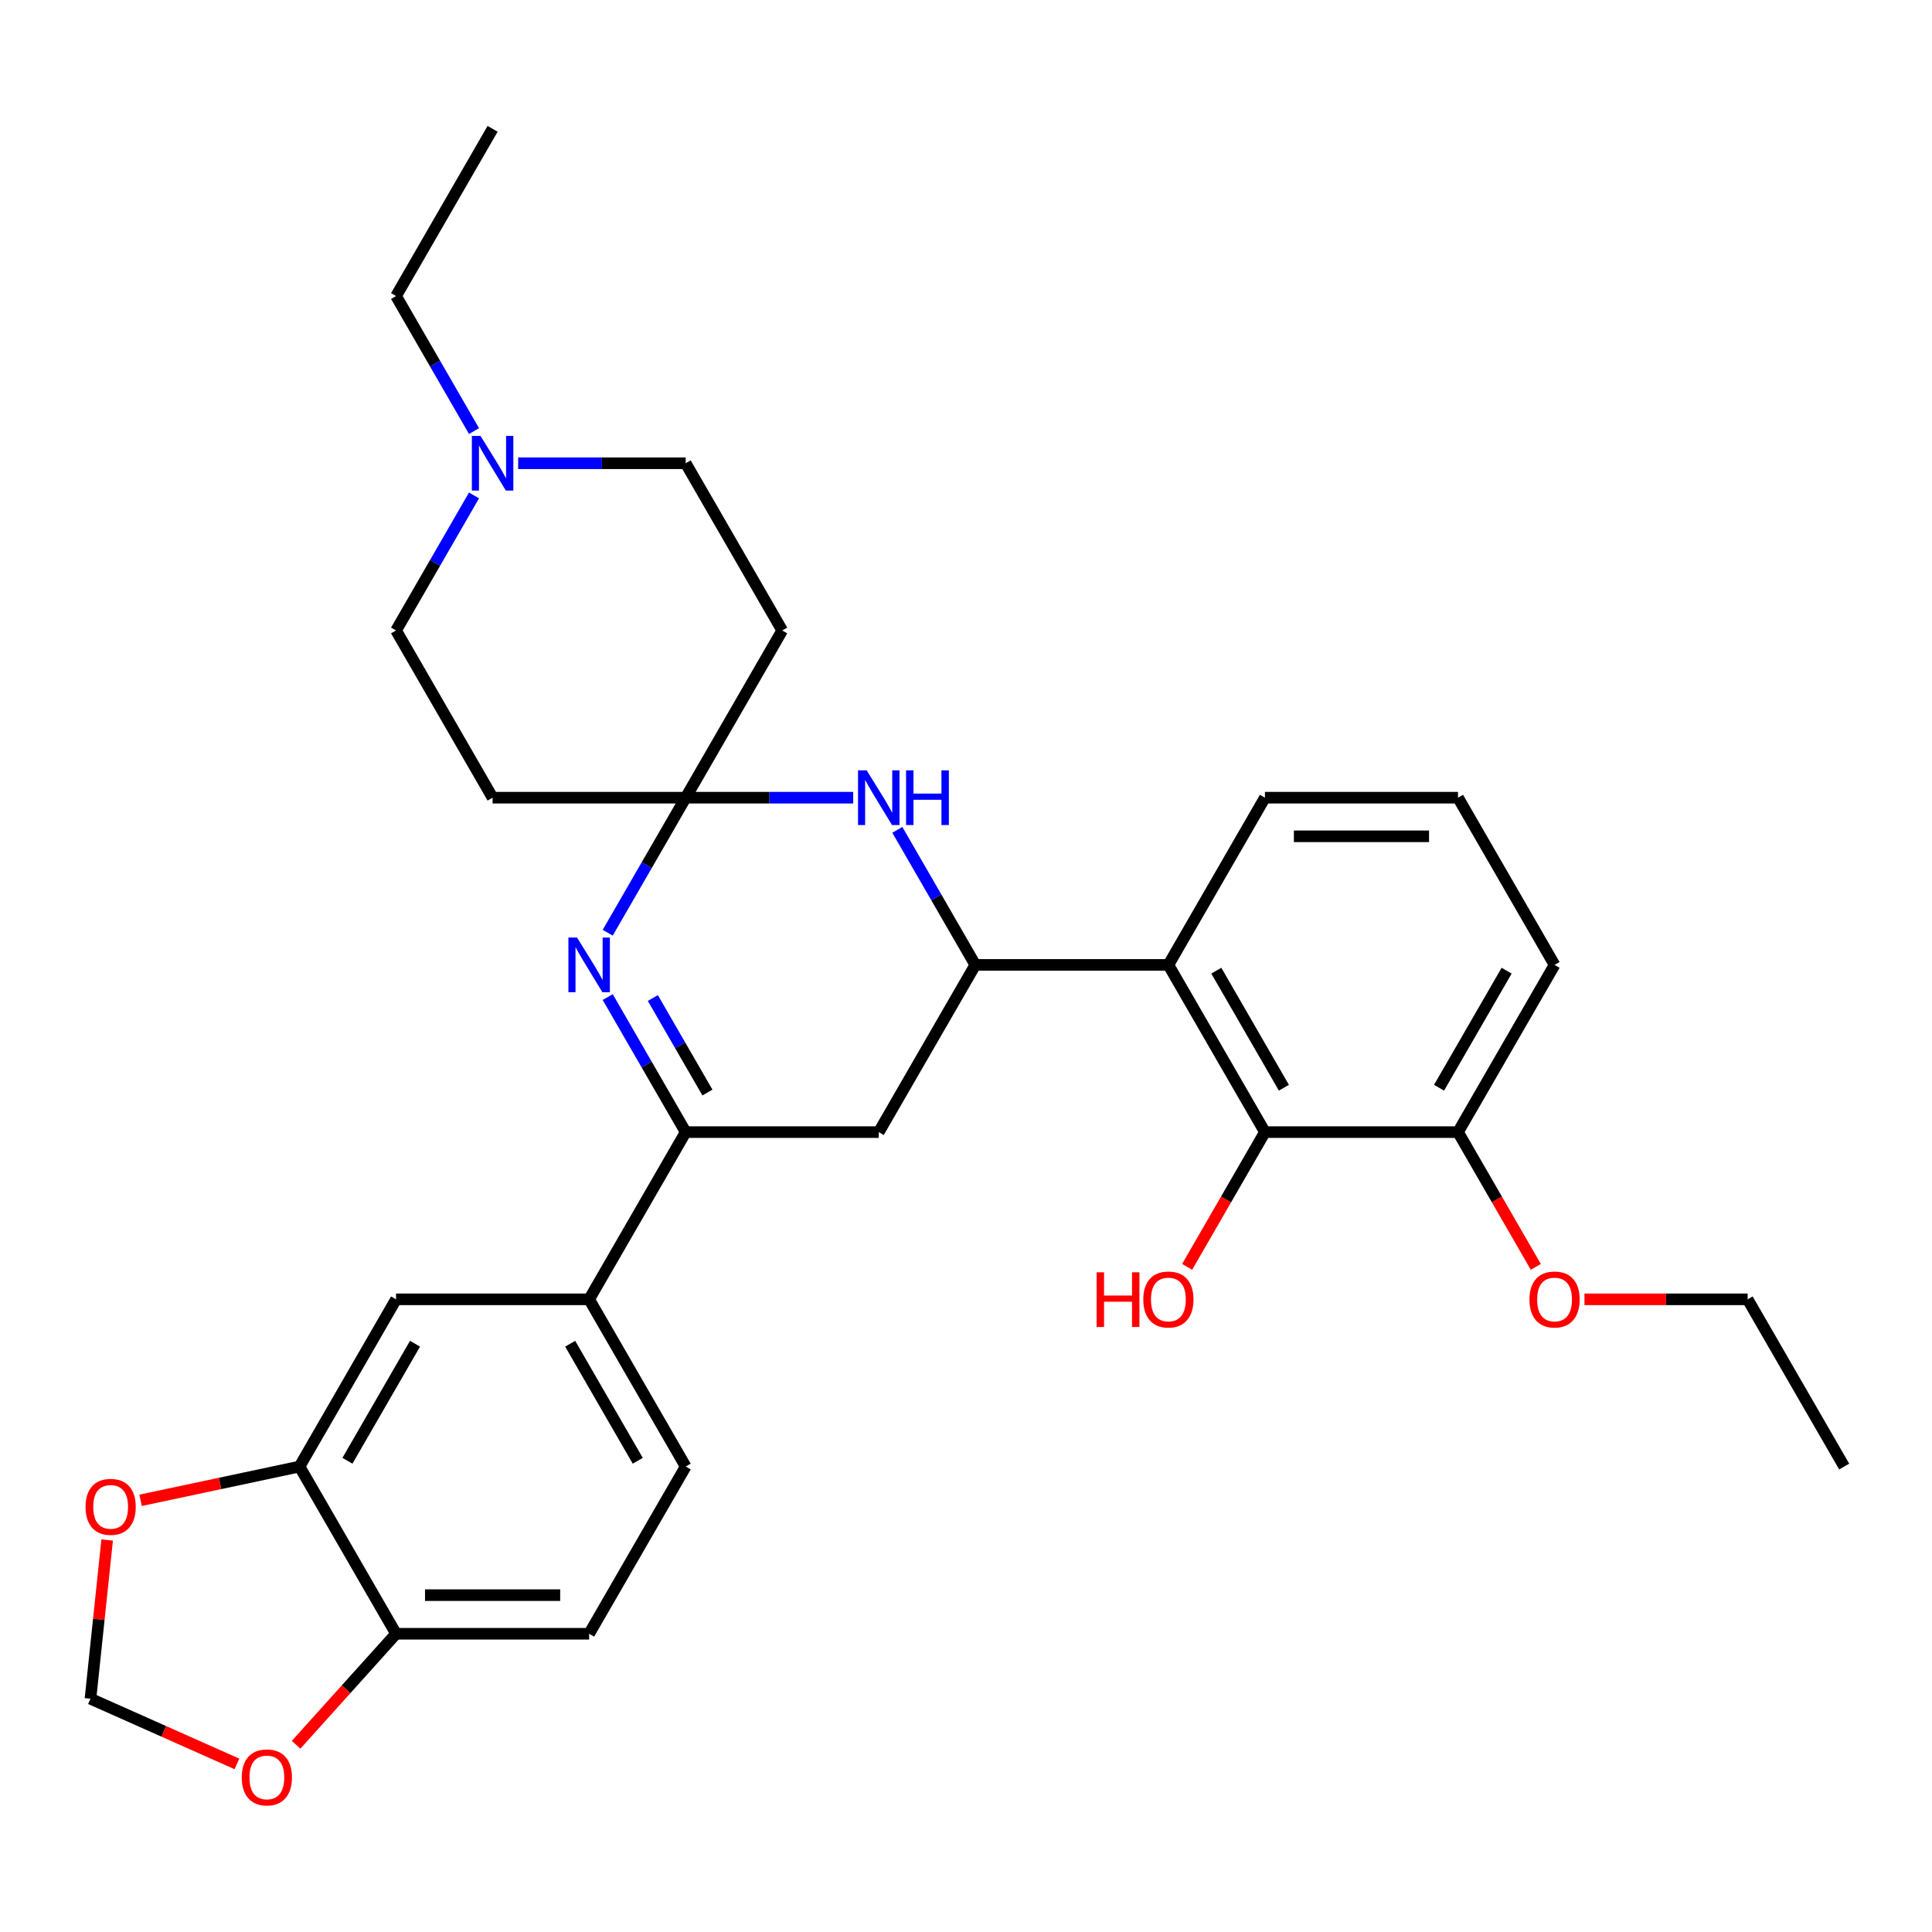 <?xml version='1.0' encoding='iso-8859-1'?>
<svg version='1.1' baseProfile='full'
              xmlns='http://www.w3.org/2000/svg'
                      xmlns:rdkit='http://www.rdkit.org/xml'
                      xmlns:xlink='http://www.w3.org/1999/xlink'
                  xml:space='preserve'
width='1000px' height='1000px' viewBox='0 0 1000 1000'>
<!-- END OF HEADER -->
<rect style='opacity:1.0;fill:#FFFFFF;stroke:none' width='1000' height='1000' x='0' y='0'> </rect>
<path class='bond-0' d='M 354.908,412.881 L 334.729,447.831' style='fill:none;fill-rule:evenodd;stroke:#000000;stroke-width:6px;stroke-linecap:butt;stroke-linejoin:miter;stroke-opacity:1' />
<path class='bond-0' d='M 334.729,447.831 L 314.551,482.781' style='fill:none;fill-rule:evenodd;stroke:#0000FF;stroke-width:6px;stroke-linecap:butt;stroke-linejoin:miter;stroke-opacity:1' />
<path class='bond-3' d='M 354.908,412.881 L 398.261,412.881' style='fill:none;fill-rule:evenodd;stroke:#000000;stroke-width:6px;stroke-linecap:butt;stroke-linejoin:miter;stroke-opacity:1' />
<path class='bond-3' d='M 398.261,412.881 L 441.615,412.881' style='fill:none;fill-rule:evenodd;stroke:#0000FF;stroke-width:6px;stroke-linecap:butt;stroke-linejoin:miter;stroke-opacity:1' />
<path class='bond-9' d='M 354.908,412.881 L 404.877,326.331' style='fill:none;fill-rule:evenodd;stroke:#000000;stroke-width:6px;stroke-linecap:butt;stroke-linejoin:miter;stroke-opacity:1' />
<path class='bond-10' d='M 354.908,412.881 L 254.968,412.881' style='fill:none;fill-rule:evenodd;stroke:#000000;stroke-width:6px;stroke-linecap:butt;stroke-linejoin:miter;stroke-opacity:1' />
<path class='bond-2' d='M 314.551,516.081 L 334.729,551.031' style='fill:none;fill-rule:evenodd;stroke:#0000FF;stroke-width:6px;stroke-linecap:butt;stroke-linejoin:miter;stroke-opacity:1' />
<path class='bond-2' d='M 334.729,551.031 L 354.908,585.982' style='fill:none;fill-rule:evenodd;stroke:#000000;stroke-width:6px;stroke-linecap:butt;stroke-linejoin:miter;stroke-opacity:1' />
<path class='bond-2' d='M 337.914,516.572 L 352.039,541.038' style='fill:none;fill-rule:evenodd;stroke:#0000FF;stroke-width:6px;stroke-linecap:butt;stroke-linejoin:miter;stroke-opacity:1' />
<path class='bond-2' d='M 352.039,541.038 L 366.164,565.503' style='fill:none;fill-rule:evenodd;stroke:#000000;stroke-width:6px;stroke-linecap:butt;stroke-linejoin:miter;stroke-opacity:1' />
<path class='bond-1' d='M 504.817,499.431 L 484.639,464.481' style='fill:none;fill-rule:evenodd;stroke:#000000;stroke-width:6px;stroke-linecap:butt;stroke-linejoin:miter;stroke-opacity:1' />
<path class='bond-1' d='M 484.639,464.481 L 464.46,429.531' style='fill:none;fill-rule:evenodd;stroke:#0000FF;stroke-width:6px;stroke-linecap:butt;stroke-linejoin:miter;stroke-opacity:1' />
<path class='bond-4' d='M 504.817,499.431 L 604.757,499.431' style='fill:none;fill-rule:evenodd;stroke:#000000;stroke-width:6px;stroke-linecap:butt;stroke-linejoin:miter;stroke-opacity:1' />
<path class='bond-5' d='M 504.817,499.431 L 454.847,585.982' style='fill:none;fill-rule:evenodd;stroke:#000000;stroke-width:6px;stroke-linecap:butt;stroke-linejoin:miter;stroke-opacity:1' />
<path class='bond-7' d='M 354.908,585.982 L 304.938,672.532' style='fill:none;fill-rule:evenodd;stroke:#000000;stroke-width:6px;stroke-linecap:butt;stroke-linejoin:miter;stroke-opacity:1' />
<path class='bond-32' d='M 354.908,585.982 L 454.847,585.982' style='fill:none;fill-rule:evenodd;stroke:#000000;stroke-width:6px;stroke-linecap:butt;stroke-linejoin:miter;stroke-opacity:1' />
<path class='bond-6' d='M 604.757,499.431 L 654.726,585.982' style='fill:none;fill-rule:evenodd;stroke:#000000;stroke-width:6px;stroke-linecap:butt;stroke-linejoin:miter;stroke-opacity:1' />
<path class='bond-6' d='M 629.562,502.42 L 664.541,563.005' style='fill:none;fill-rule:evenodd;stroke:#000000;stroke-width:6px;stroke-linecap:butt;stroke-linejoin:miter;stroke-opacity:1' />
<path class='bond-23' d='M 604.757,499.431 L 654.727,412.881' style='fill:none;fill-rule:evenodd;stroke:#000000;stroke-width:6px;stroke-linecap:butt;stroke-linejoin:miter;stroke-opacity:1' />
<path class='bond-17' d='M 654.726,585.982 L 754.666,585.982' style='fill:none;fill-rule:evenodd;stroke:#000000;stroke-width:6px;stroke-linecap:butt;stroke-linejoin:miter;stroke-opacity:1' />
<path class='bond-22' d='M 654.726,585.982 L 634.594,620.852' style='fill:none;fill-rule:evenodd;stroke:#000000;stroke-width:6px;stroke-linecap:butt;stroke-linejoin:miter;stroke-opacity:1' />
<path class='bond-22' d='M 634.594,620.852 L 614.462,655.722' style='fill:none;fill-rule:evenodd;stroke:#FF0000;stroke-width:6px;stroke-linecap:butt;stroke-linejoin:miter;stroke-opacity:1' />
<path class='bond-12' d='M 304.938,672.532 L 204.998,672.532' style='fill:none;fill-rule:evenodd;stroke:#000000;stroke-width:6px;stroke-linecap:butt;stroke-linejoin:miter;stroke-opacity:1' />
<path class='bond-18' d='M 304.938,672.532 L 354.908,759.082' style='fill:none;fill-rule:evenodd;stroke:#000000;stroke-width:6px;stroke-linecap:butt;stroke-linejoin:miter;stroke-opacity:1' />
<path class='bond-18' d='M 295.123,695.508 L 330.102,756.094' style='fill:none;fill-rule:evenodd;stroke:#000000;stroke-width:6px;stroke-linecap:butt;stroke-linejoin:miter;stroke-opacity:1' />
<path class='bond-8' d='M 155.028,759.082 L 204.998,672.532' style='fill:none;fill-rule:evenodd;stroke:#000000;stroke-width:6px;stroke-linecap:butt;stroke-linejoin:miter;stroke-opacity:1' />
<path class='bond-8' d='M 179.834,756.094 L 214.813,695.508' style='fill:none;fill-rule:evenodd;stroke:#000000;stroke-width:6px;stroke-linecap:butt;stroke-linejoin:miter;stroke-opacity:1' />
<path class='bond-14' d='M 155.028,759.082 L 113.896,767.825' style='fill:none;fill-rule:evenodd;stroke:#000000;stroke-width:6px;stroke-linecap:butt;stroke-linejoin:miter;stroke-opacity:1' />
<path class='bond-14' d='M 113.896,767.825 L 72.763,776.568' style='fill:none;fill-rule:evenodd;stroke:#FF0000;stroke-width:6px;stroke-linecap:butt;stroke-linejoin:miter;stroke-opacity:1' />
<path class='bond-34' d='M 155.028,759.082 L 204.998,845.632' style='fill:none;fill-rule:evenodd;stroke:#000000;stroke-width:6px;stroke-linecap:butt;stroke-linejoin:miter;stroke-opacity:1' />
<path class='bond-20' d='M 404.877,326.331 L 354.908,239.781' style='fill:none;fill-rule:evenodd;stroke:#000000;stroke-width:6px;stroke-linecap:butt;stroke-linejoin:miter;stroke-opacity:1' />
<path class='bond-21' d='M 254.968,412.881 L 204.998,326.331' style='fill:none;fill-rule:evenodd;stroke:#000000;stroke-width:6px;stroke-linecap:butt;stroke-linejoin:miter;stroke-opacity:1' />
<path class='bond-11' d='M 245.355,256.43 L 225.177,291.381' style='fill:none;fill-rule:evenodd;stroke:#0000FF;stroke-width:6px;stroke-linecap:butt;stroke-linejoin:miter;stroke-opacity:1' />
<path class='bond-11' d='M 225.177,291.381 L 204.998,326.331' style='fill:none;fill-rule:evenodd;stroke:#000000;stroke-width:6px;stroke-linecap:butt;stroke-linejoin:miter;stroke-opacity:1' />
<path class='bond-25' d='M 245.355,223.131 L 225.177,188.18' style='fill:none;fill-rule:evenodd;stroke:#0000FF;stroke-width:6px;stroke-linecap:butt;stroke-linejoin:miter;stroke-opacity:1' />
<path class='bond-25' d='M 225.177,188.18 L 204.998,153.23' style='fill:none;fill-rule:evenodd;stroke:#000000;stroke-width:6px;stroke-linecap:butt;stroke-linejoin:miter;stroke-opacity:1' />
<path class='bond-31' d='M 268.2,239.781 L 311.554,239.781' style='fill:none;fill-rule:evenodd;stroke:#0000FF;stroke-width:6px;stroke-linecap:butt;stroke-linejoin:miter;stroke-opacity:1' />
<path class='bond-31' d='M 311.554,239.781 L 354.908,239.781' style='fill:none;fill-rule:evenodd;stroke:#000000;stroke-width:6px;stroke-linecap:butt;stroke-linejoin:miter;stroke-opacity:1' />
<path class='bond-13' d='M 204.998,845.632 L 304.938,845.632' style='fill:none;fill-rule:evenodd;stroke:#000000;stroke-width:6px;stroke-linecap:butt;stroke-linejoin:miter;stroke-opacity:1' />
<path class='bond-13' d='M 219.989,825.645 L 289.947,825.645' style='fill:none;fill-rule:evenodd;stroke:#000000;stroke-width:6px;stroke-linecap:butt;stroke-linejoin:miter;stroke-opacity:1' />
<path class='bond-15' d='M 204.998,845.632 L 179.13,874.362' style='fill:none;fill-rule:evenodd;stroke:#000000;stroke-width:6px;stroke-linecap:butt;stroke-linejoin:miter;stroke-opacity:1' />
<path class='bond-15' d='M 179.13,874.362 L 153.261,903.092' style='fill:none;fill-rule:evenodd;stroke:#FF0000;stroke-width:6px;stroke-linecap:butt;stroke-linejoin:miter;stroke-opacity:1' />
<path class='bond-16' d='M 55.459,797.11 L 51.143,838.182' style='fill:none;fill-rule:evenodd;stroke:#FF0000;stroke-width:6px;stroke-linecap:butt;stroke-linejoin:miter;stroke-opacity:1' />
<path class='bond-16' d='M 51.143,838.182 L 46.826,879.253' style='fill:none;fill-rule:evenodd;stroke:#000000;stroke-width:6px;stroke-linecap:butt;stroke-linejoin:miter;stroke-opacity:1' />
<path class='bond-35' d='M 122.635,913.005 L 84.73,896.129' style='fill:none;fill-rule:evenodd;stroke:#FF0000;stroke-width:6px;stroke-linecap:butt;stroke-linejoin:miter;stroke-opacity:1' />
<path class='bond-35' d='M 84.73,896.129 L 46.826,879.253' style='fill:none;fill-rule:evenodd;stroke:#000000;stroke-width:6px;stroke-linecap:butt;stroke-linejoin:miter;stroke-opacity:1' />
<path class='bond-24' d='M 754.666,585.982 L 774.798,620.852' style='fill:none;fill-rule:evenodd;stroke:#000000;stroke-width:6px;stroke-linecap:butt;stroke-linejoin:miter;stroke-opacity:1' />
<path class='bond-24' d='M 774.798,620.852 L 794.931,655.722' style='fill:none;fill-rule:evenodd;stroke:#FF0000;stroke-width:6px;stroke-linecap:butt;stroke-linejoin:miter;stroke-opacity:1' />
<path class='bond-33' d='M 754.666,585.982 L 804.636,499.431' style='fill:none;fill-rule:evenodd;stroke:#000000;stroke-width:6px;stroke-linecap:butt;stroke-linejoin:miter;stroke-opacity:1' />
<path class='bond-33' d='M 744.852,563.005 L 779.83,502.42' style='fill:none;fill-rule:evenodd;stroke:#000000;stroke-width:6px;stroke-linecap:butt;stroke-linejoin:miter;stroke-opacity:1' />
<path class='bond-19' d='M 354.908,759.082 L 304.938,845.632' style='fill:none;fill-rule:evenodd;stroke:#000000;stroke-width:6px;stroke-linecap:butt;stroke-linejoin:miter;stroke-opacity:1' />
<path class='bond-26' d='M 654.727,412.881 L 754.666,412.881' style='fill:none;fill-rule:evenodd;stroke:#000000;stroke-width:6px;stroke-linecap:butt;stroke-linejoin:miter;stroke-opacity:1' />
<path class='bond-26' d='M 669.717,432.869 L 739.675,432.869' style='fill:none;fill-rule:evenodd;stroke:#000000;stroke-width:6px;stroke-linecap:butt;stroke-linejoin:miter;stroke-opacity:1' />
<path class='bond-28' d='M 820.127,672.532 L 862.351,672.532' style='fill:none;fill-rule:evenodd;stroke:#FF0000;stroke-width:6px;stroke-linecap:butt;stroke-linejoin:miter;stroke-opacity:1' />
<path class='bond-28' d='M 862.351,672.532 L 904.576,672.532' style='fill:none;fill-rule:evenodd;stroke:#000000;stroke-width:6px;stroke-linecap:butt;stroke-linejoin:miter;stroke-opacity:1' />
<path class='bond-29' d='M 204.998,153.23 L 254.968,66.68' style='fill:none;fill-rule:evenodd;stroke:#000000;stroke-width:6px;stroke-linecap:butt;stroke-linejoin:miter;stroke-opacity:1' />
<path class='bond-27' d='M 754.666,412.881 L 804.636,499.431' style='fill:none;fill-rule:evenodd;stroke:#000000;stroke-width:6px;stroke-linecap:butt;stroke-linejoin:miter;stroke-opacity:1' />
<path class='bond-30' d='M 904.576,672.532 L 954.545,759.082' style='fill:none;fill-rule:evenodd;stroke:#000000;stroke-width:6px;stroke-linecap:butt;stroke-linejoin:miter;stroke-opacity:1' />
<path  class='atom-1' d='M 298.681 485.28
L 307.956 500.271
Q 308.875 501.75, 310.354 504.428
Q 311.834 507.107, 311.914 507.267
L 311.914 485.28
L 315.671 485.28
L 315.671 513.583
L 311.794 513.583
L 301.84 497.193
Q 300.68 495.274, 299.441 493.075
Q 298.242 490.877, 297.882 490.197
L 297.882 513.583
L 294.204 513.583
L 294.204 485.28
L 298.681 485.28
' fill='#0000FF'/>
<path  class='atom-4' d='M 448.591 398.73
L 457.865 413.721
Q 458.785 415.2, 460.264 417.878
Q 461.743 420.556, 461.823 420.716
L 461.823 398.73
L 465.581 398.73
L 465.581 427.033
L 461.703 427.033
L 451.749 410.642
Q 450.59 408.724, 449.351 406.525
Q 448.151 404.326, 447.791 403.647
L 447.791 427.033
L 444.114 427.033
L 444.114 398.73
L 448.591 398.73
' fill='#0000FF'/>
<path  class='atom-4' d='M 468.979 398.73
L 472.816 398.73
L 472.816 410.762
L 487.288 410.762
L 487.288 398.73
L 491.125 398.73
L 491.125 427.033
L 487.288 427.033
L 487.288 413.96
L 472.816 413.96
L 472.816 427.033
L 468.979 427.033
L 468.979 398.73
' fill='#0000FF'/>
<path  class='atom-12' d='M 248.712 225.629
L 257.986 240.62
Q 258.906 242.099, 260.385 244.778
Q 261.864 247.456, 261.944 247.616
L 261.944 225.629
L 265.701 225.629
L 265.701 253.932
L 261.824 253.932
L 251.87 237.542
Q 250.71 235.623, 249.471 233.424
Q 248.272 231.226, 247.912 230.546
L 247.912 253.932
L 244.234 253.932
L 244.234 225.629
L 248.712 225.629
' fill='#0000FF'/>
<path  class='atom-15' d='M 44.28 779.941
Q 44.28 773.145, 47.638 769.347
Q 50.996 765.549, 57.273 765.549
Q 63.549 765.549, 66.907 769.347
Q 70.265 773.145, 70.265 779.941
Q 70.265 786.817, 66.867 790.734
Q 63.469 794.612, 57.273 794.612
Q 51.036 794.612, 47.638 790.734
Q 44.28 786.857, 44.28 779.941
M 57.273 791.414
Q 61.59 791.414, 63.908 788.536
Q 66.267 785.617, 66.267 779.941
Q 66.267 774.384, 63.908 771.586
Q 61.59 768.748, 57.273 768.748
Q 52.955 768.748, 50.596 771.546
Q 48.278 774.344, 48.278 779.941
Q 48.278 785.657, 50.596 788.536
Q 52.955 791.414, 57.273 791.414
' fill='#FF0000'/>
<path  class='atom-16' d='M 125.133 919.982
Q 125.133 913.186, 128.491 909.388
Q 131.849 905.591, 138.125 905.591
Q 144.402 905.591, 147.76 909.388
Q 151.118 913.186, 151.118 919.982
Q 151.118 926.858, 147.72 930.776
Q 144.322 934.653, 138.125 934.653
Q 131.889 934.653, 128.491 930.776
Q 125.133 926.898, 125.133 919.982
M 138.125 931.455
Q 142.443 931.455, 144.761 928.577
Q 147.12 925.659, 147.12 919.982
Q 147.12 914.425, 144.761 911.627
Q 142.443 908.789, 138.125 908.789
Q 133.808 908.789, 131.449 911.587
Q 129.131 914.385, 129.131 919.982
Q 129.131 925.699, 131.449 928.577
Q 133.808 931.455, 138.125 931.455
' fill='#FF0000'/>
<path  class='atom-23' d='M 567.619 658.54
L 571.457 658.54
L 571.457 670.573
L 585.928 670.573
L 585.928 658.54
L 589.766 658.54
L 589.766 686.843
L 585.928 686.843
L 585.928 673.771
L 571.457 673.771
L 571.457 686.843
L 567.619 686.843
L 567.619 658.54
' fill='#FF0000'/>
<path  class='atom-23' d='M 591.765 672.612
Q 591.765 665.816, 595.122 662.018
Q 598.48 658.221, 604.757 658.221
Q 611.033 658.221, 614.391 662.018
Q 617.749 665.816, 617.749 672.612
Q 617.749 679.488, 614.351 683.405
Q 610.953 687.283, 604.757 687.283
Q 598.52 687.283, 595.122 683.405
Q 591.765 679.528, 591.765 672.612
M 604.757 684.085
Q 609.074 684.085, 611.393 681.207
Q 613.751 678.288, 613.751 672.612
Q 613.751 667.055, 611.393 664.257
Q 609.074 661.419, 604.757 661.419
Q 600.439 661.419, 598.081 664.217
Q 595.762 667.015, 595.762 672.612
Q 595.762 678.328, 598.081 681.207
Q 600.439 684.085, 604.757 684.085
' fill='#FF0000'/>
<path  class='atom-25' d='M 791.644 672.612
Q 791.644 665.816, 795.002 662.018
Q 798.36 658.221, 804.636 658.221
Q 810.912 658.221, 814.27 662.018
Q 817.628 665.816, 817.628 672.612
Q 817.628 679.488, 814.23 683.405
Q 810.832 687.283, 804.636 687.283
Q 798.4 687.283, 795.002 683.405
Q 791.644 679.528, 791.644 672.612
M 804.636 684.085
Q 808.953 684.085, 811.272 681.207
Q 813.631 678.288, 813.631 672.612
Q 813.631 667.055, 811.272 664.257
Q 808.953 661.419, 804.636 661.419
Q 800.319 661.419, 797.96 664.217
Q 795.641 667.015, 795.641 672.612
Q 795.641 678.328, 797.96 681.207
Q 800.319 684.085, 804.636 684.085
' fill='#FF0000'/>
</svg>
